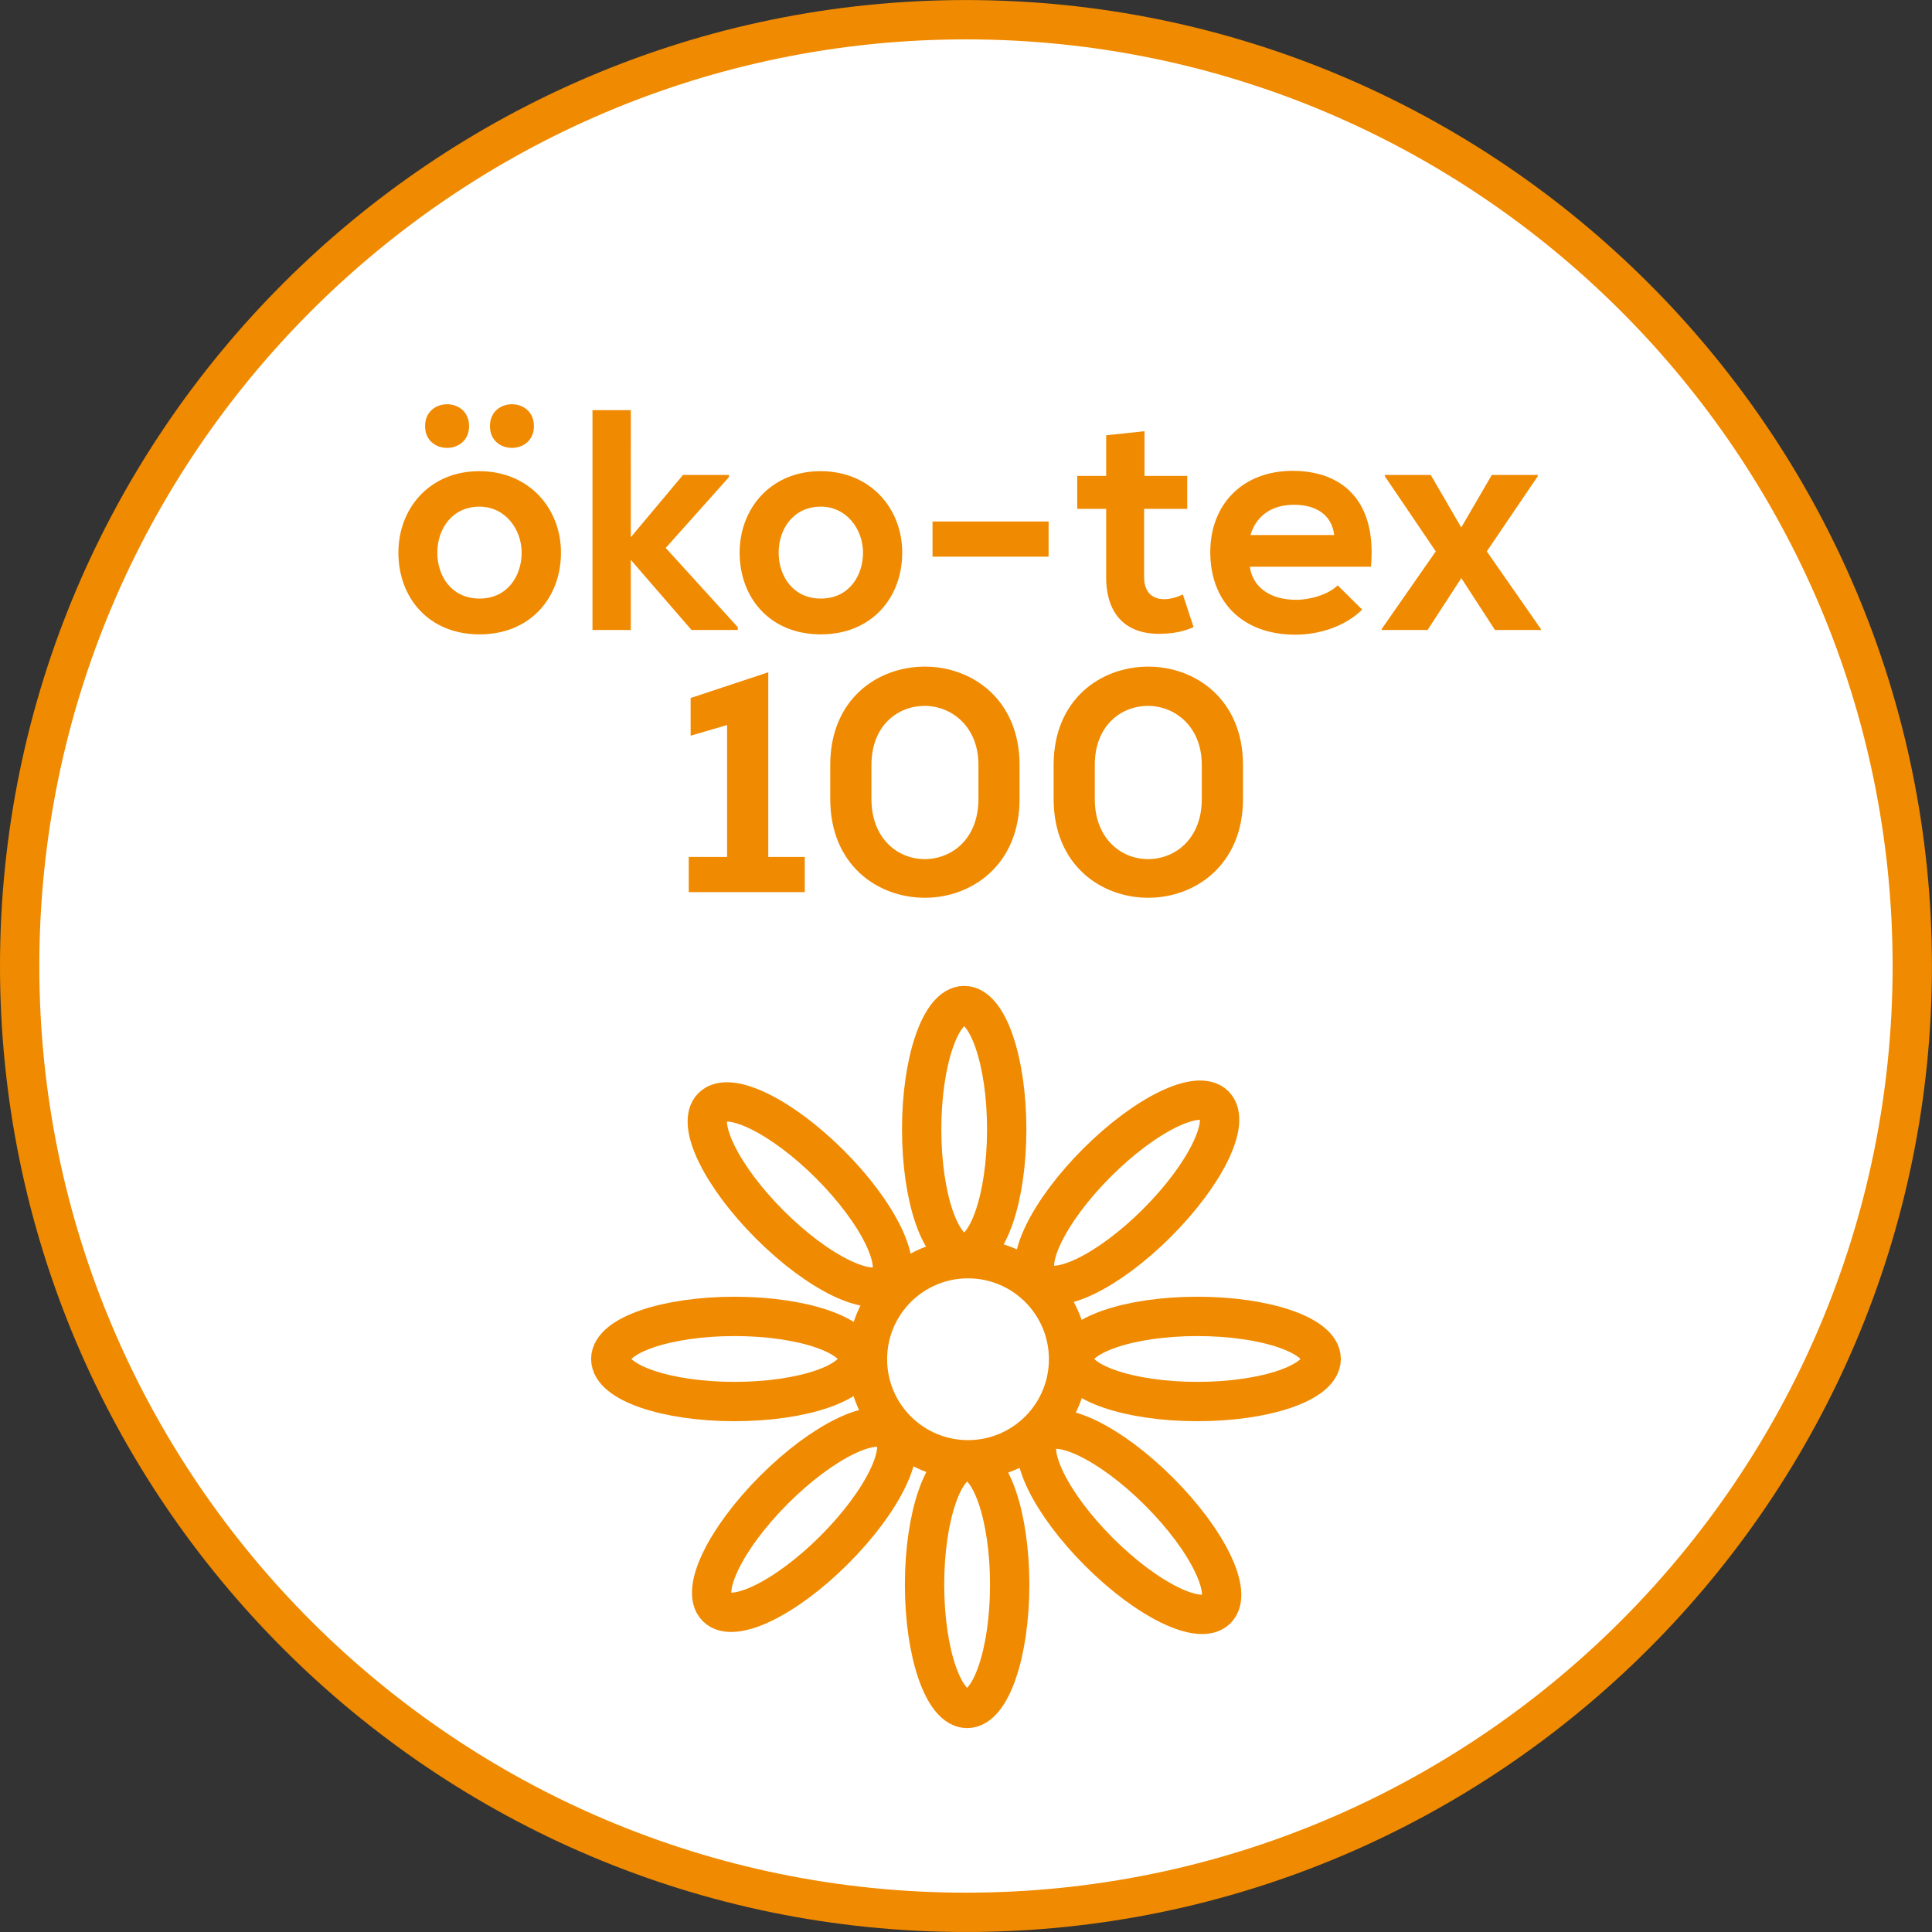 <?xml version="1.0" encoding="utf-8"?>
<!-- Generator: Adobe Illustrator 15.0.0, SVG Export Plug-In . SVG Version: 6.00 Build 0)  -->
<!DOCTYPE svg PUBLIC "-//W3C//DTD SVG 1.1//EN" "http://www.w3.org/Graphics/SVG/1.1/DTD/svg11.dtd">
<svg version="1.1" id="Ebene_1" xmlns="http://www.w3.org/2000/svg" xmlns:xlink="http://www.w3.org/1999/xlink" x="0px" y="0px"
	 width="36.851px" height="36.851px" viewBox="0 0 36.851 36.851" enable-background="new 0 0 36.851 36.851" xml:space="preserve">
<rect x="0" y="0" width="36.851" height="36.851" fill="#333333" stroke="none"/>
<g>
	<defs>
		<rect id="SVGID_1_" y="0" width="36.85" height="36.85"/>
	</defs>
	<clipPath id="SVGID_2_">
		<use xlink:href="#SVGID_1_"  overflow="visible"/>
	</clipPath>
	<path clip-path="url(#SVGID_2_)" fill="#FFFFFF" d="M18.425,36.476c9.953,0,18.05-8.097,18.05-18.05s-8.098-18.05-18.05-18.05
		c-9.953,0-18.05,8.097-18.05,18.05S8.472,36.476,18.425,36.476"/>
	<path clip-path="url(#SVGID_2_)" fill="none" stroke="#F08A00" stroke-width="0.75" stroke-miterlimit="10" d="M18.425,36.476
		c9.953,0,18.05-8.097,18.05-18.05s-8.098-18.05-18.05-18.05c-9.953,0-18.05,8.097-18.05,18.05S8.472,36.476,18.425,36.476z"/>
	<circle clip-path="url(#SVGID_2_)" fill="none" stroke="#F08A00" stroke-width="0.75" cx="18.464" cy="25.926" r="1.918"/>
	
		<ellipse clip-path="url(#SVGID_2_)" fill="none" stroke="#F08A00" stroke-width="0.75" cx="22.839" cy="25.921" rx="2.361" ry="0.812"/>
	
		<ellipse clip-path="url(#SVGID_2_)" fill="none" stroke="#F08A00" stroke-width="0.75" cx="14.011" cy="25.921" rx="2.361" ry="0.812"/>
	
		<ellipse clip-path="url(#SVGID_2_)" fill="none" stroke="#F08A00" stroke-width="0.75" cx="18.447" cy="30.226" rx="0.812" ry="2.361"/>
	
		<ellipse clip-path="url(#SVGID_2_)" fill="none" stroke="#F08A00" stroke-width="0.75" cx="18.391" cy="21.541" rx="0.811" ry="2.361"/>
	
		<ellipse transform="matrix(0.707 -0.707 0.707 0.707 -14.216 23.734)" clip-path="url(#SVGID_2_)" fill="none" stroke="#F08A00" stroke-width="0.75" cx="21.541" cy="29.027" rx="0.812" ry="2.362"/>
	
		<ellipse transform="matrix(0.707 -0.707 0.707 0.707 -11.645 17.46)" clip-path="url(#SVGID_2_)" fill="none" stroke="#F08A00" stroke-width="0.75" cx="15.26" cy="22.791" rx="0.812" ry="2.362"/>
	
		<ellipse transform="matrix(-0.707 -0.707 0.707 -0.707 20.614 54.032)" clip-path="url(#SVGID_2_)" fill="none" stroke="#F08A00" stroke-width="0.75" cx="21.498" cy="22.747" rx="0.811" ry="2.362"/>
	
		<ellipse transform="matrix(-0.707 -0.707 0.707 -0.707 5.7 60.329)" clip-path="url(#SVGID_2_)" fill="none" stroke="#F08A00" stroke-width="0.75" cx="15.348" cy="28.983" rx="0.812" ry="2.362"/>
	<path clip-path="url(#SVGID_2_)" fill="#F08A00" d="M20.097,15.24c0,1.255,0.898,1.884,1.806,1.884
		c0.895,0,1.806-0.629,1.806-1.884v-0.648c0-1.254-0.911-1.877-1.806-1.877c-0.907,0-1.806,0.623-1.806,1.877V15.24z M20.882,14.592
		c0-0.756,0.504-1.128,1.015-1.128c0.504,0,1.026,0.384,1.026,1.128v0.648c0,0.763-0.51,1.147-1.026,1.147
		c-0.505,0-1.015-0.384-1.015-1.147V14.592z M15.836,15.24c0,1.255,0.899,1.884,1.806,1.884c0.894,0,1.805-0.629,1.805-1.884v-0.648
		c0-1.254-0.911-1.877-1.805-1.877c-0.907,0-1.806,0.623-1.806,1.877V15.24z M16.622,14.592c0-0.756,0.504-1.128,1.015-1.128
		c0.504,0,1.026,0.384,1.026,1.128v0.648c0,0.763-0.51,1.147-1.026,1.147c-0.505,0-1.015-0.384-1.015-1.147V14.592z M13.137,17.016
		h2.213v-0.671h-0.696v-3.522l-1.481,0.491v0.719l0.696-0.204v2.516h-0.732V17.016z"/>
	<path clip-path="url(#SVGID_2_)" fill="#F08A00" d="M27.872,10.061L27.29,9.059h-0.876v0.024l0.972,1.434l-1.032,1.481v0.018h0.876
		l0.643-0.989l0.642,0.989h0.876v-0.018l-1.032-1.481l0.973-1.434V9.059h-0.877L27.872,10.061z M23.852,10.205
		c0.114-0.385,0.426-0.577,0.828-0.577c0.427,0,0.721,0.192,0.769,0.577H23.852z M26.149,10.81c0.114-1.218-0.509-1.829-1.494-1.829
		c-0.96,0-1.57,0.647-1.57,1.548c0,0.942,0.604,1.577,1.626,1.577c0.456,0,0.954-0.162,1.271-0.479l-0.467-0.462
		c-0.174,0.174-0.522,0.276-0.792,0.276c-0.523,0-0.835-0.264-0.883-0.631H26.149z M21.099,8.303v0.774h-0.552v0.629h0.552v1.303
		c0,0.744,0.413,1.103,1.061,1.079c0.223-0.006,0.396-0.036,0.606-0.126l-0.204-0.623c-0.114,0.054-0.24,0.09-0.354,0.09
		c-0.234,0-0.385-0.138-0.385-0.42V9.706h0.822V9.077H21.83V8.225L21.099,8.303z M17.787,10.618h2.214V9.947h-2.214V10.618z
		 M15.657,9.664c0.492,0,0.804,0.432,0.804,0.877c0,0.444-0.27,0.876-0.804,0.876c-0.535,0-0.805-0.432-0.805-0.876
		C14.852,10.096,15.127,9.664,15.657,9.664 M15.65,8.987c-0.943,0-1.542,0.707-1.542,1.554c0,0.864,0.581,1.559,1.548,1.559
		c0.966,0,1.553-0.695,1.553-1.559C17.209,9.694,16.599,8.987,15.65,8.987 M11.301,7.823v4.193h0.731v-1.337l1.158,1.337h0.882
		v-0.054l-1.374-1.511l1.206-1.35V9.059h-0.876l-0.996,1.188V7.823H11.301z M9.146,9.664c0.492,0,0.804,0.432,0.804,0.877
		c0,0.444-0.27,0.876-0.804,0.876c-0.535,0-0.805-0.432-0.805-0.876C8.342,10.096,8.618,9.664,9.146,9.664 M9.141,8.987
		c-0.943,0-1.542,0.707-1.542,1.554c0,0.864,0.581,1.559,1.548,1.559c0.966,0,1.553-0.695,1.553-1.559
		C10.7,9.694,10.088,8.987,9.141,8.987z M9.345,8.129c0,0.552,0.839,0.552,0.839,0C10.184,7.571,9.345,7.571,9.345,8.129
		 M8.108,8.129c0,0.552,0.839,0.552,0.839,0C8.948,7.571,8.108,7.571,8.108,8.129"/>
</g>
</svg>
